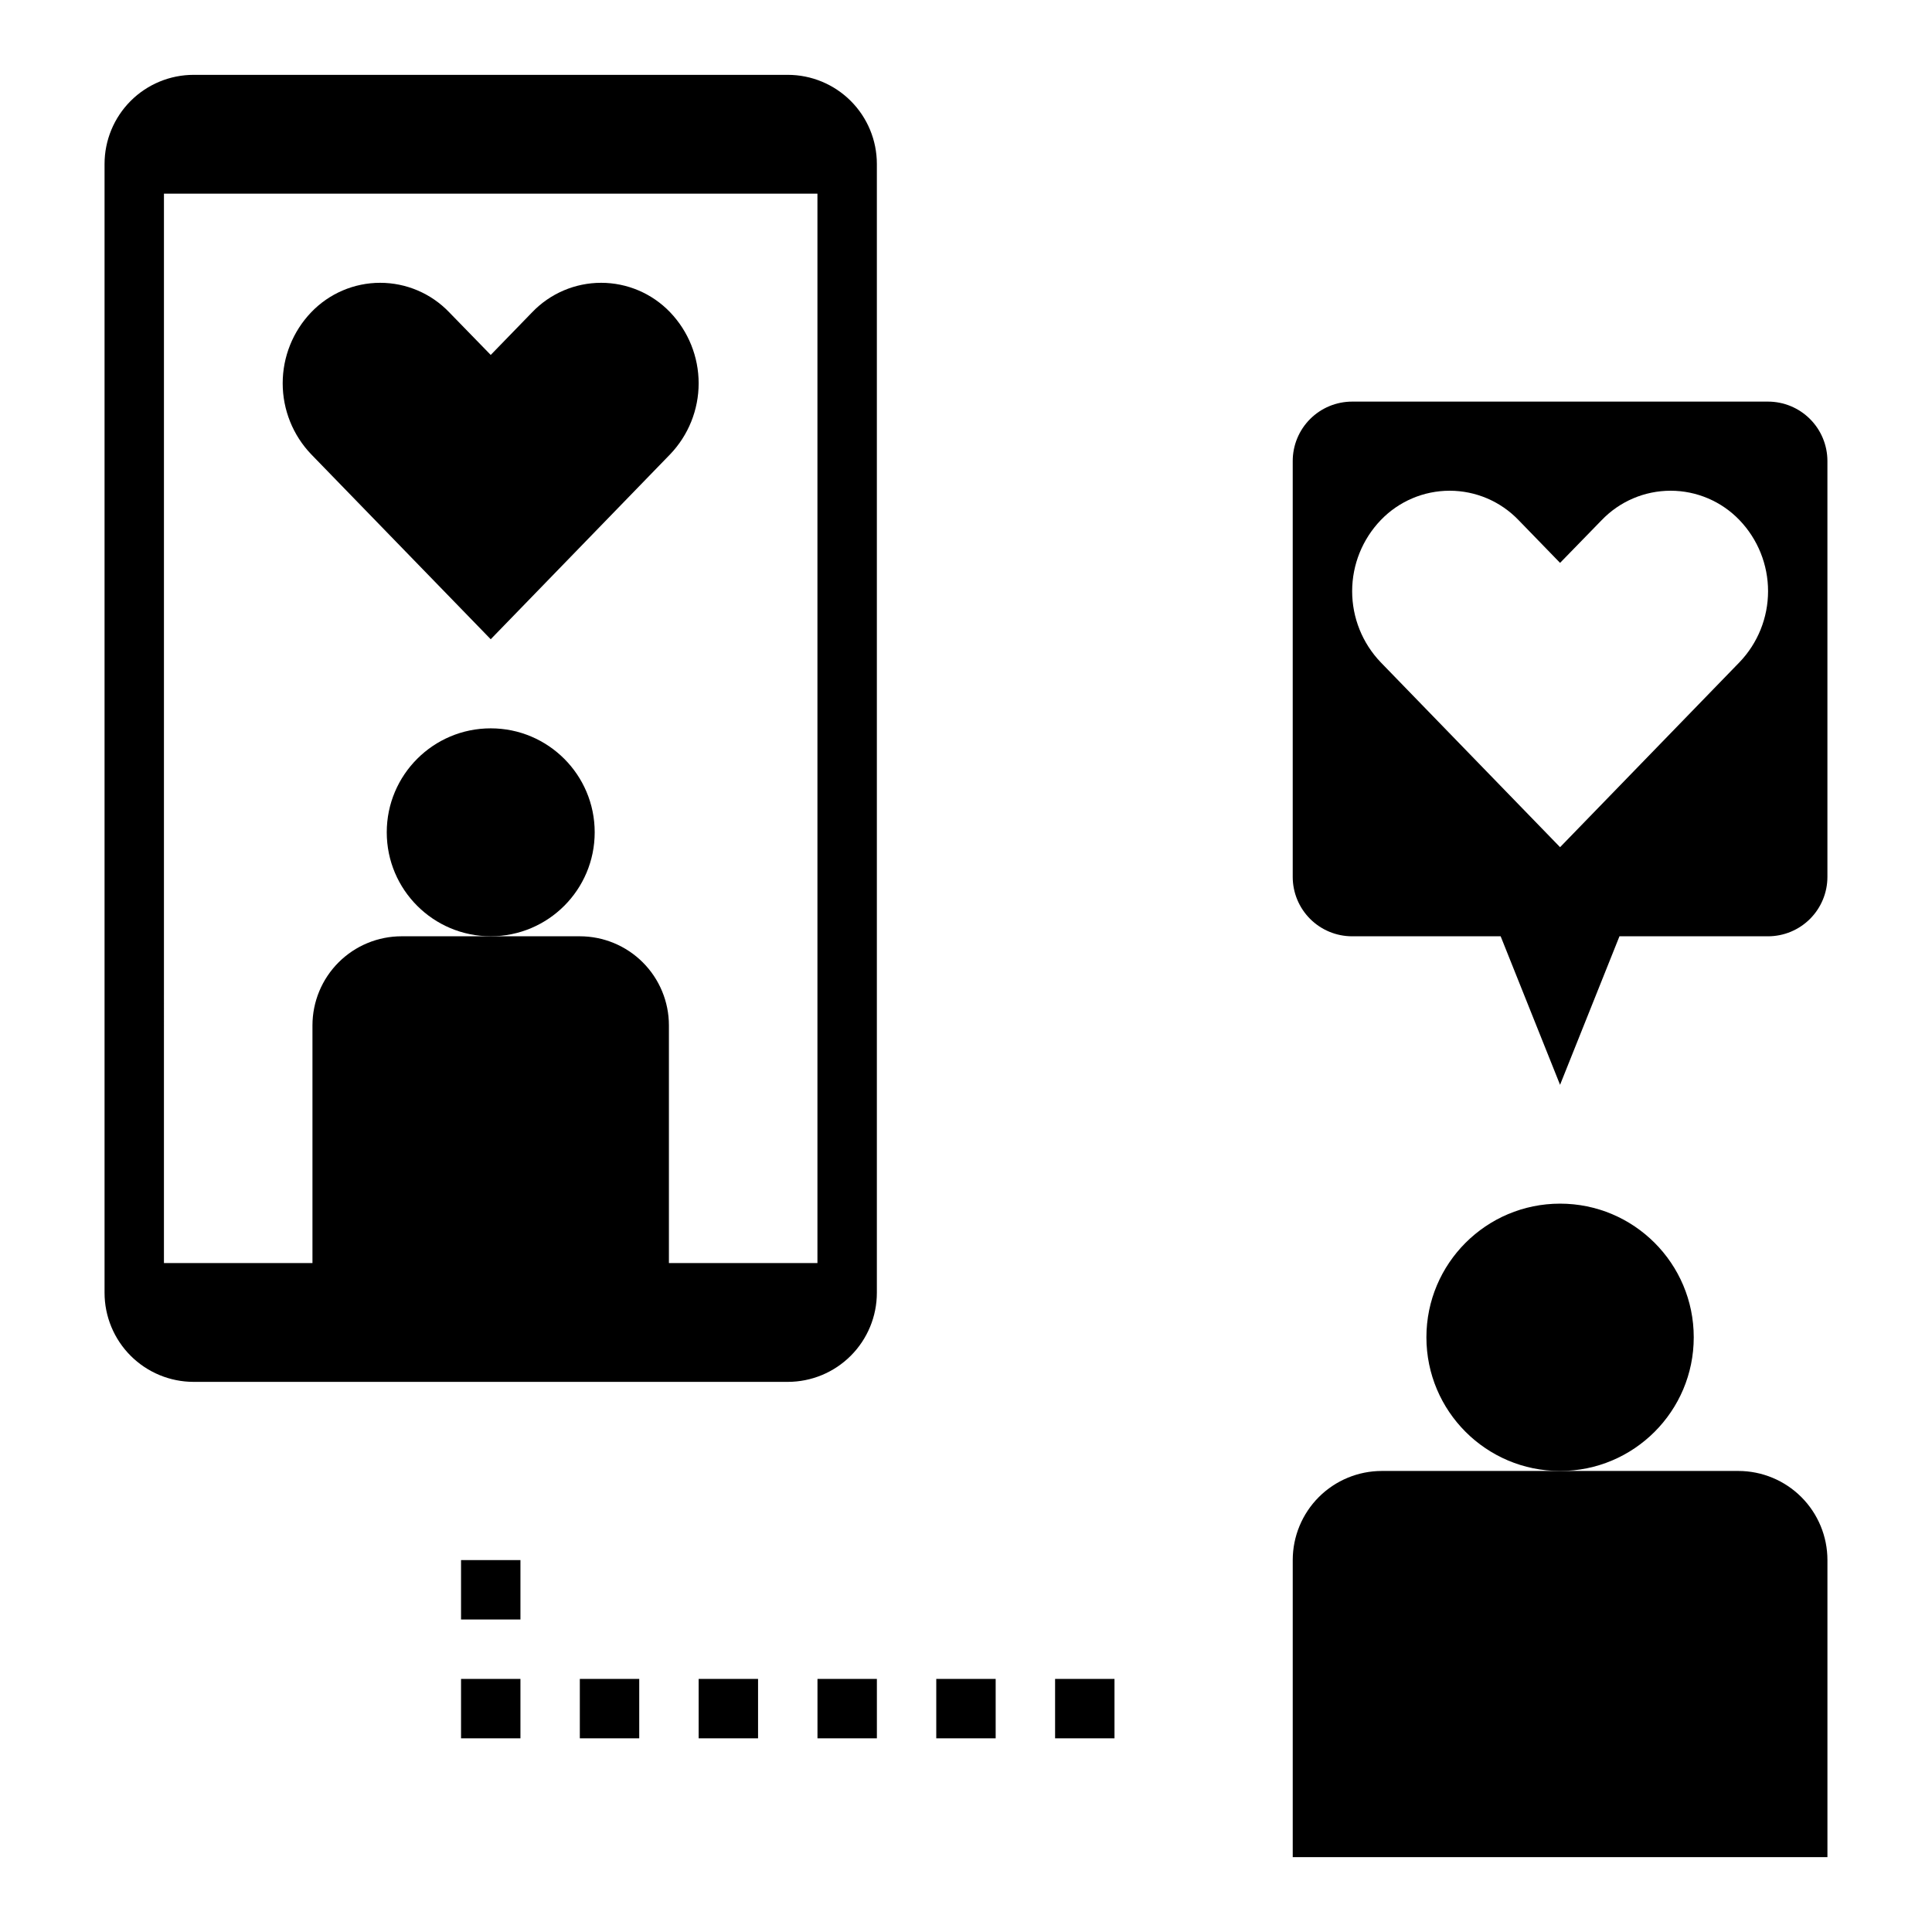 <?xml version="1.0" encoding="UTF-8"?>
<!-- Uploaded to: ICON Repo, www.iconrepo.com, Generator: ICON Repo Mixer Tools -->
<svg fill="#000000" width="800px" height="800px" version="1.1" viewBox="144 144 512 512" xmlns="http://www.w3.org/2000/svg">
 <g>
  <path d="m266.18 557.44h15.742v15.742h-15.742z"/>
  <path d="m266.18 588.93h15.742v15.742h-15.742z"/>
  <path d="m297.66 588.93h15.742v15.742h-15.742z"/>
  <path d="m329.15 588.93h15.742v15.742h-15.742z"/>
  <path d="m360.64 588.93h15.742v15.742h-15.742z"/>
  <path d="m392.12 588.93h15.742v15.742h-15.742z"/>
  <path d="m423.61 588.93h15.742v15.742h-15.742z"/>
  <path d="m301.6 364.57c0 15.215-12.336 27.551-27.551 27.551-15.219 0-27.555-12.336-27.555-27.551 0-15.215 12.336-27.551 27.555-27.551 15.215 0 27.551 12.336 27.551 27.551"/>
  <path d="m321.58 264.41c4.856-5.066 7.57-11.812 7.57-18.832s-2.715-13.77-7.57-18.836c-4.773-4.981-11.371-7.797-18.273-7.797-6.898 0-13.496 2.816-18.27 7.797l-10.988 11.32-11.023-11.32c-4.769-4.981-11.371-7.797-18.27-7.797-6.898 0-13.5 2.816-18.27 7.797-4.859 5.066-7.57 11.816-7.57 18.836s2.711 13.766 7.57 18.832l47.562 48.996z"/>
  <path d="m612.54 250.43h-110.21c-4.176 0-8.18 1.66-11.133 4.613-2.953 2.949-4.613 6.957-4.613 11.133v110.21c0 4.176 1.66 8.18 4.613 11.133s6.957 4.609 11.133 4.609h39.359l15.742 39.359 15.742-39.359h39.363c4.176 0 8.18-1.656 11.133-4.609s4.613-6.957 4.613-11.133v-110.21c0-4.176-1.66-8.184-4.613-11.133-2.953-2.953-6.957-4.613-11.133-4.613zm-7.574 69.086-47.531 48.996-47.531-48.996c-4.856-5.066-7.57-11.816-7.57-18.836 0-7.019 2.715-13.766 7.57-18.832 4.773-4.984 11.375-7.801 18.273-7.801 6.898 0 13.496 2.816 18.27 7.801l10.988 11.32 11.02-11.32h0.004c4.769-4.984 11.371-7.801 18.27-7.801 6.898 0 13.5 2.816 18.27 7.801 4.856 5.07 7.562 11.82 7.555 18.84-0.004 7.019-2.723 13.766-7.586 18.828z"/>
  <path d="m604.67 533.82h-94.465c-6.262 0-12.27 2.488-16.699 6.914-4.43 4.43-6.918 10.438-6.918 16.699v78.723h141.7v-78.723c0-6.262-2.488-12.27-6.918-16.699-4.43-4.426-10.438-6.914-16.699-6.914z"/>
  <path d="m592.86 498.4c0 19.566-15.859 35.426-35.426 35.426-19.562 0-35.422-15.859-35.422-35.426 0-19.562 15.859-35.422 35.422-35.422 19.566 0 35.426 15.859 35.426 35.422"/>
  <path d="m195.32 510.21h157.44c6.266 0 12.27-2.488 16.699-6.918 4.43-4.43 6.918-10.434 6.918-16.699v-299.14c0-6.262-2.488-12.27-6.918-16.699-4.43-4.43-10.434-6.918-16.699-6.918h-157.44c-6.262 0-12.27 2.488-16.699 6.918-4.426 4.43-6.914 10.438-6.914 16.699v299.14c0 6.266 2.488 12.27 6.914 16.699 4.43 4.43 10.438 6.918 16.699 6.918zm-7.871-314.88h173.18v283.39h-39.359v-62.977c0-6.262-2.488-12.27-6.918-16.699-4.426-4.43-10.434-6.918-16.695-6.918h-47.234c-6.262 0-12.27 2.488-16.699 6.918-4.43 4.43-6.918 10.438-6.918 16.699v62.977h-39.359z"/>
 </g>
</svg>